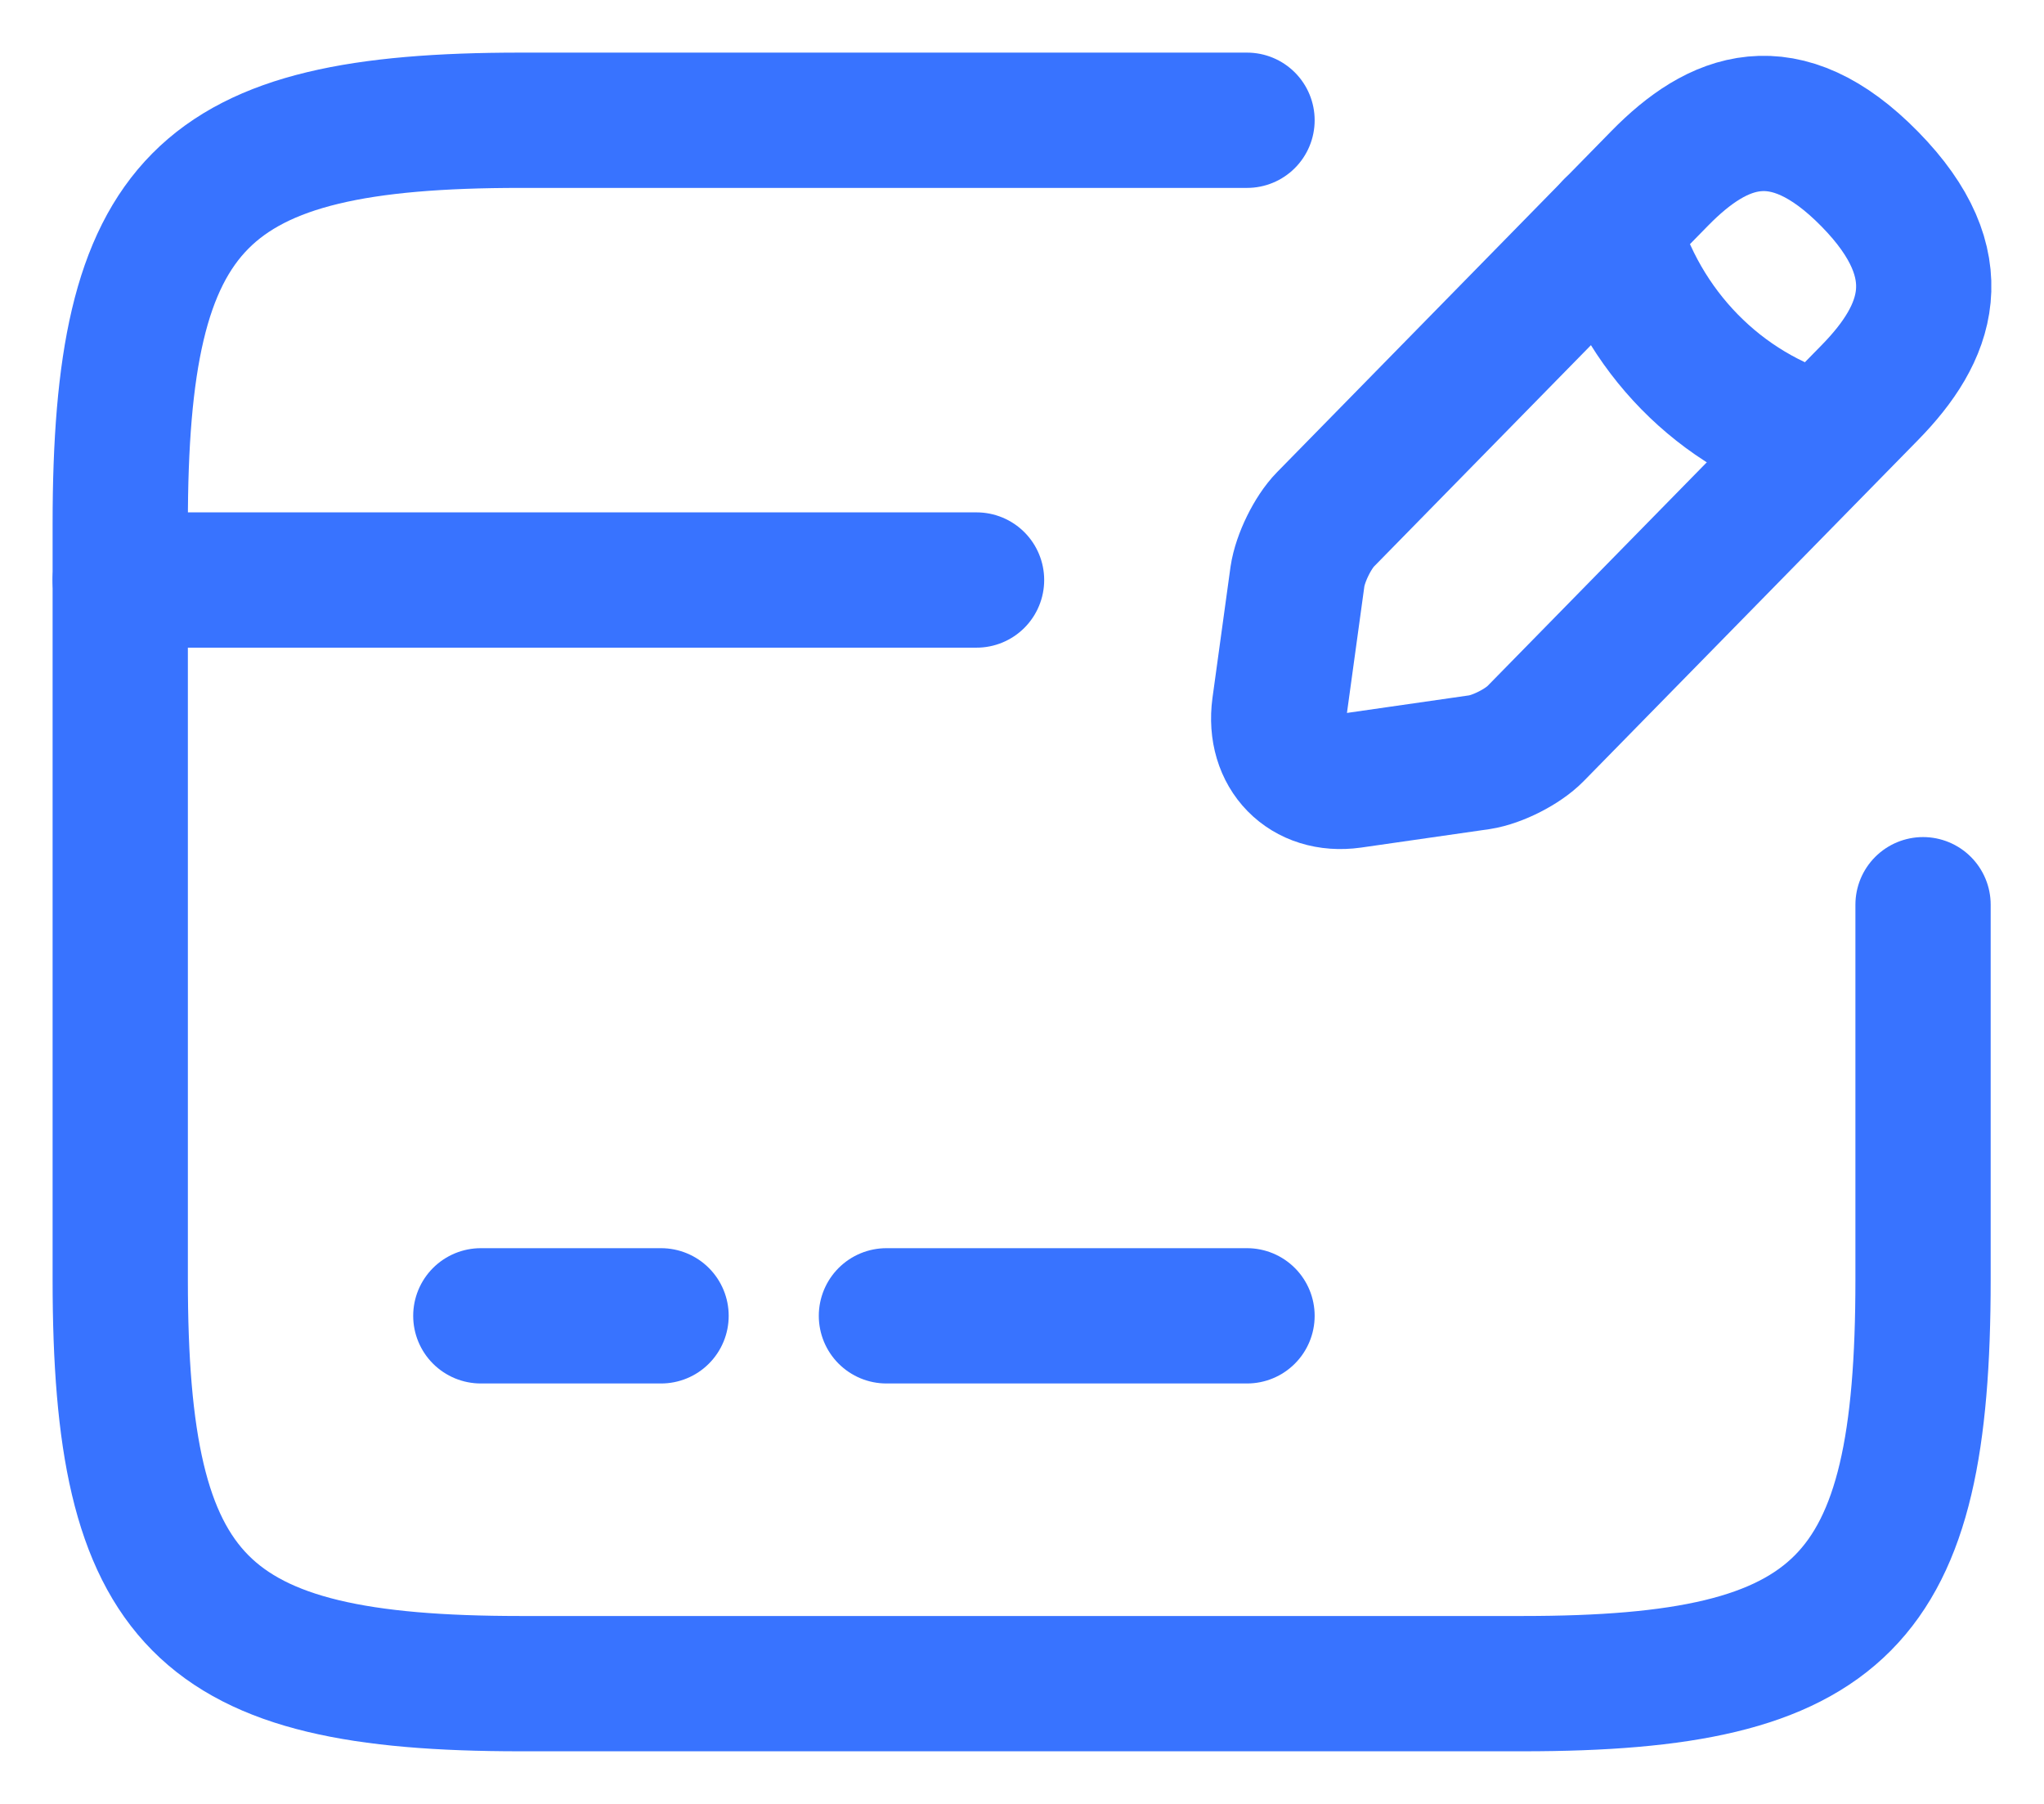 <svg width="34" height="30" viewBox="0 0 34 30" fill="none" xmlns="http://www.w3.org/2000/svg">
<path d="M2 9.646H16.244" stroke="#3873FF" stroke-width="2.25" stroke-miterlimit="10" stroke-linecap="round" stroke-linejoin="round"/>
<path d="M7.998 21.883H10.996" stroke="#3873FF" stroke-width="2.25" stroke-miterlimit="10" stroke-linecap="round" stroke-linejoin="round"/>
<path d="M14.745 21.883H20.743" stroke="#3873FF" stroke-width="2.25" stroke-miterlimit="10" stroke-linecap="round" stroke-linejoin="round"/>
<path d="M31.988 15.046V21.286C31.988 26.654 30.654 28 25.331 28H8.657C3.334 28 2 26.654 2 21.286V8.714C2 3.346 3.334 2 8.657 2H20.743" stroke="#3873FF" stroke-width="2.25" stroke-linecap="round" stroke-linejoin="round"/>
<path d="M27.61 2.964L22.047 8.639C21.837 8.853 21.627 9.281 21.582 9.587L21.283 11.759C21.178 12.539 21.717 13.089 22.482 12.982L24.611 12.676C24.911 12.63 25.331 12.416 25.541 12.202L31.104 6.528C32.063 5.549 32.513 4.417 31.104 2.98C29.679 1.527 28.57 1.986 27.61 2.964Z" stroke="#3873FF" stroke-width="2.25" stroke-miterlimit="10" stroke-linecap="round" stroke-linejoin="round"/>
<path d="M26.815 3.773C27.295 5.502 28.615 6.848 30.294 7.322" stroke="#3873FF" stroke-width="2.25" stroke-miterlimit="10" stroke-linecap="round" stroke-linejoin="round"/>
</svg>
